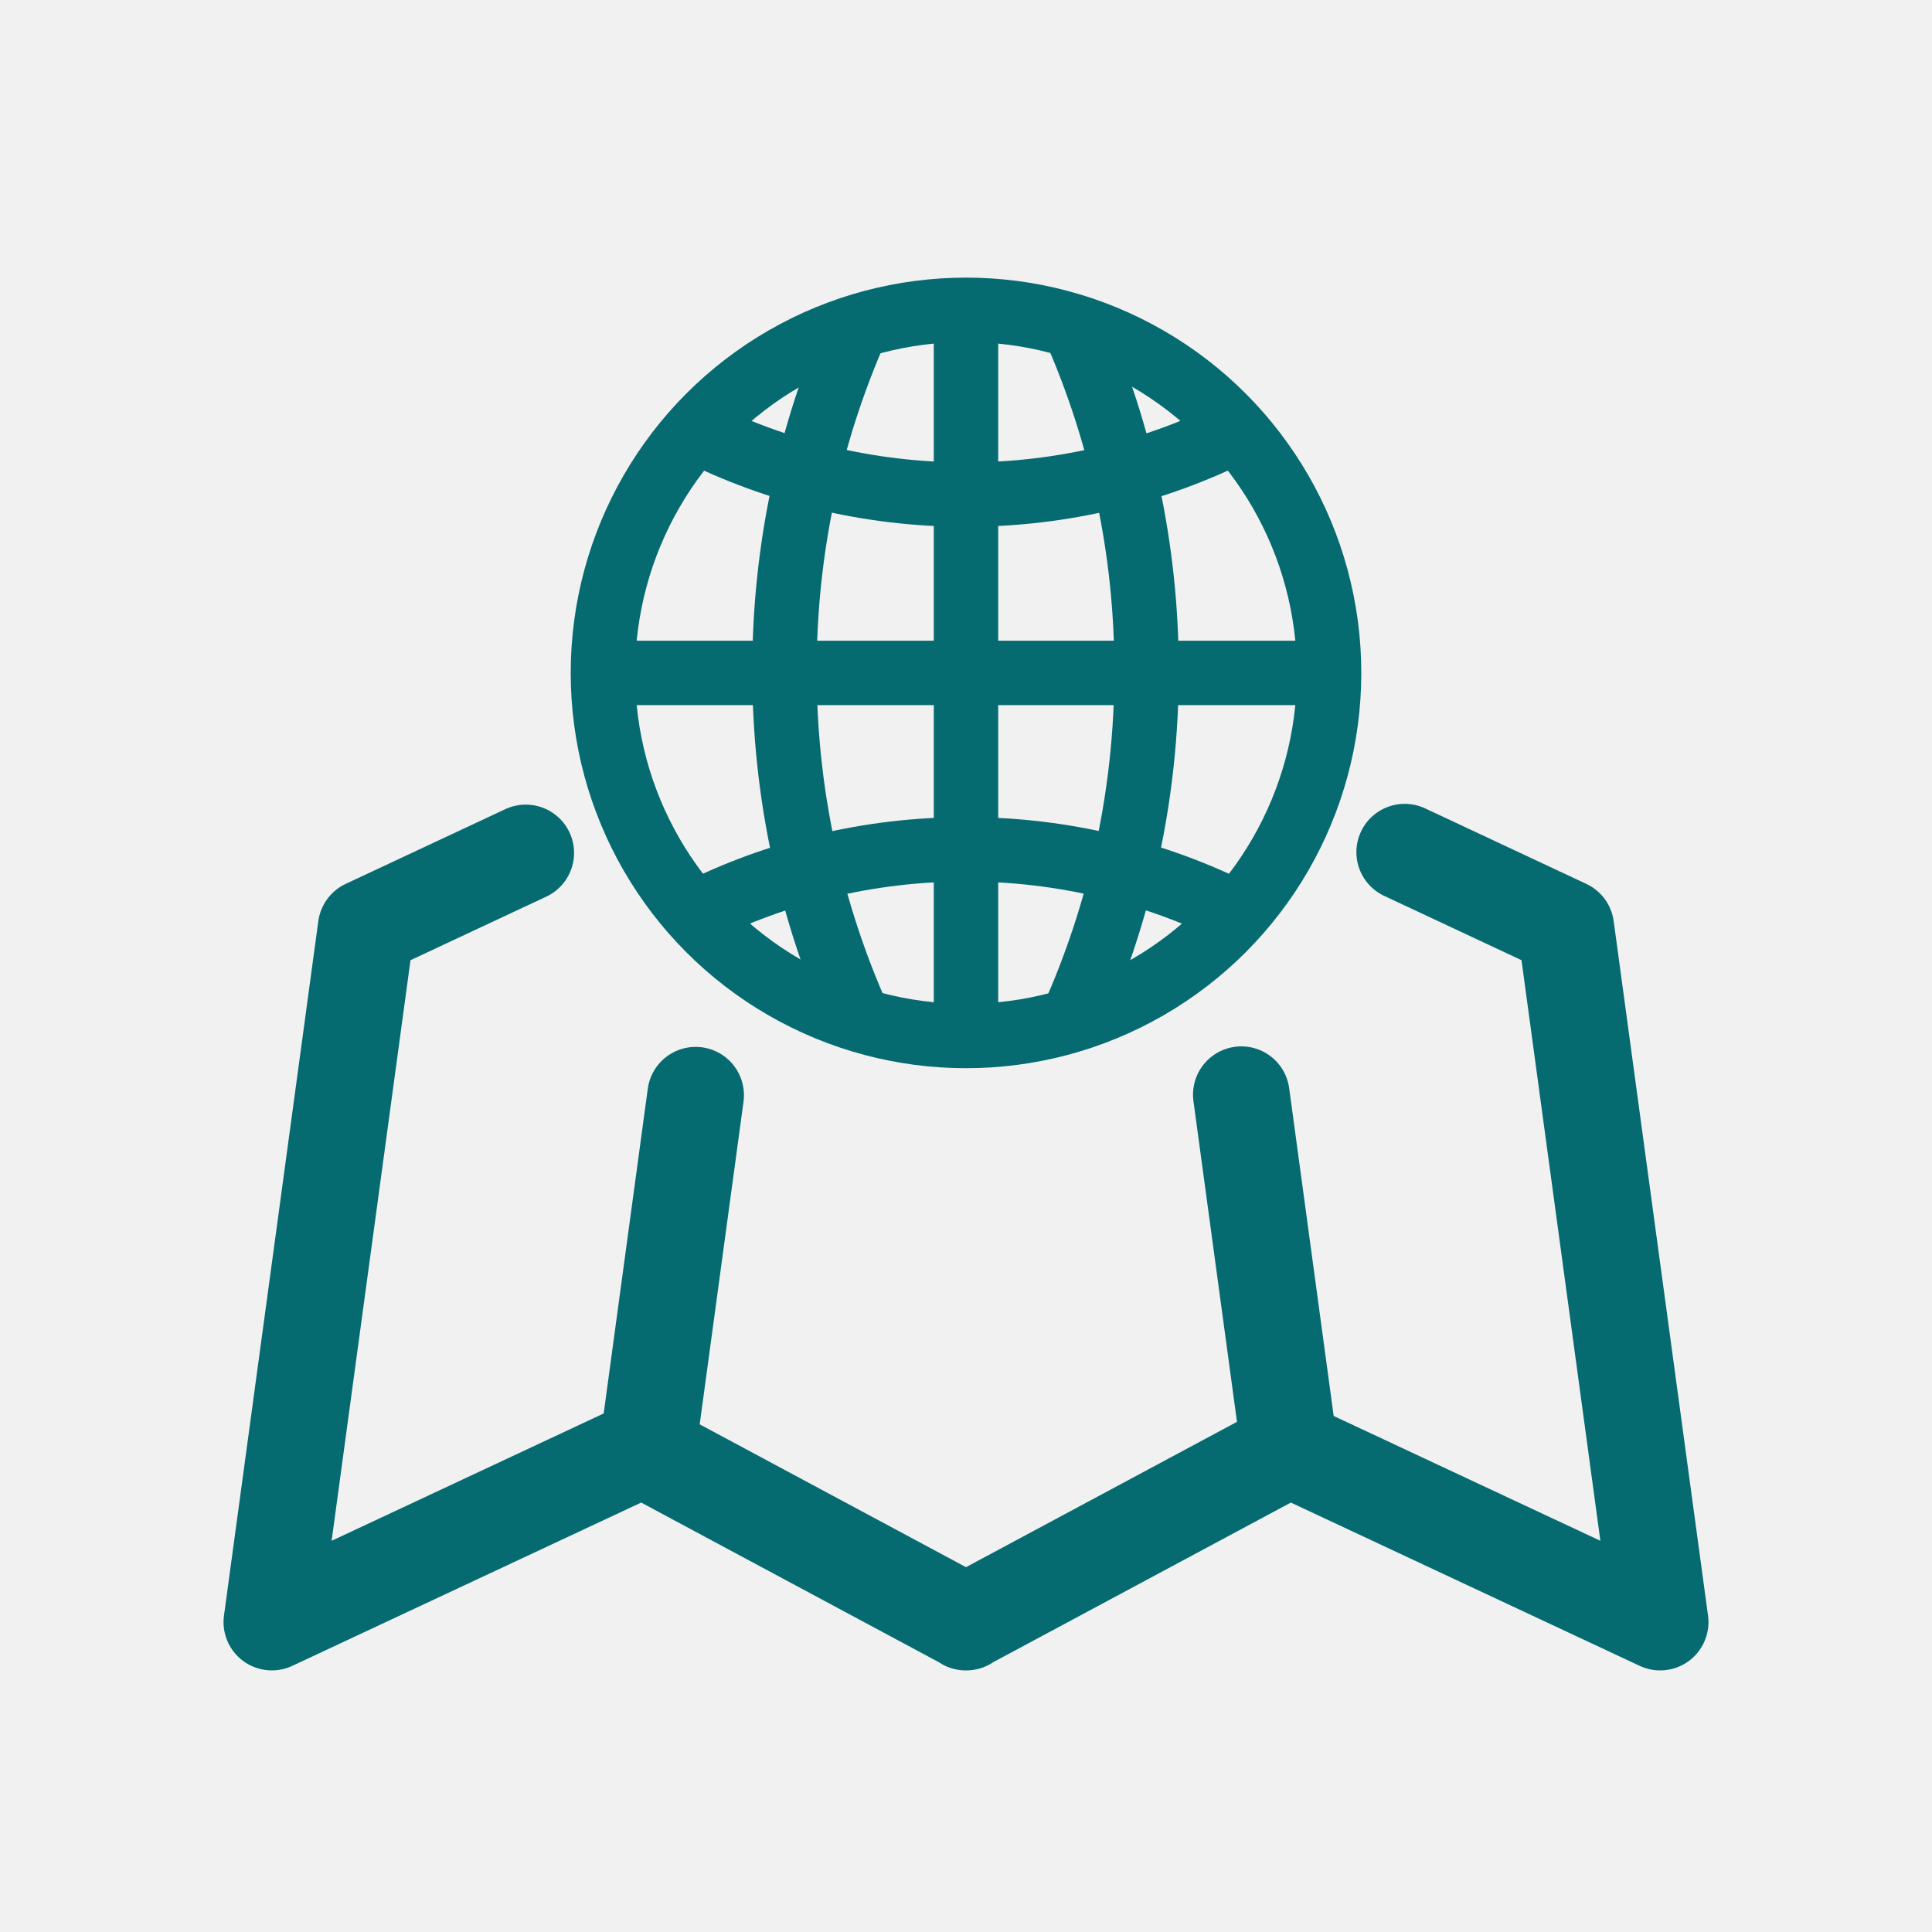 <?xml version="1.0" encoding="utf-8"?>
<!-- Generator: Adobe Illustrator 16.0.0, SVG Export Plug-In . SVG Version: 6.00 Build 0)  -->
<!DOCTYPE svg PUBLIC "-//W3C//DTD SVG 1.1//EN" "http://www.w3.org/Graphics/SVG/1.1/DTD/svg11.dtd">
<svg version="1.1" id="Layer_1" xmlns="http://www.w3.org/2000/svg" xmlns:xlink="http://www.w3.org/1999/xlink" x="0px" y="0px"
	 width="30px" height="30px" viewBox="0 0 30 30" enable-background="new 0 0 30 30" xml:space="preserve">
<rect fill="#F1F1F1" width="30" height="30"/>
<g display="none">
	<path display="inline" fill="none" stroke="#056B70" stroke-width="1.5" stroke-linecap="round" stroke-linejoin="round" d="
		M15,24.289v-9.908"/>
	<path display="inline" fill="none" stroke="#056B70" stroke-width="1.5" stroke-linecap="round" stroke-linejoin="round" d="
		M9.986,12.532L15,5.711l5.014,6.821h-3.343l4.011,4.667H17.34l4.68,5.025H7.981l4.68-5.025H9.318l4.011-4.667H9.986z"/>
	<path display="inline" fill="none" stroke="#056B70" stroke-width="1.5" stroke-linecap="round" stroke-linejoin="round" d="
		M12.109,9.585L9.534,6.536l-3.764,5.248h2.51l-3.012,3.589h2.51l-3.513,4.375h5.95"/>
	<path display="inline" fill="none" stroke="#056B70" stroke-width="1.5" stroke-linecap="round" stroke-linejoin="round" d="
		M17.89,9.585l2.576-3.049l3.763,5.248h-2.508l3.01,3.589h-2.51l3.514,4.375h-5.949"/>
</g>
<g>
	
		<polyline fill="none" stroke="#056B70" stroke-width="1.5" stroke-linecap="round" stroke-linejoin="round" stroke-miterlimit="10" points="
		21.812,13.232 24.314,14.404 25.779,25.188 20.021,22.493 14.996,25.188 15.004,25.188 9.979,22.493 4.221,25.188 5.686,14.404 
		8.164,13.244 	"/>
	
		<line fill="none" stroke="#056B70" stroke-width="1.5" stroke-linecap="round" stroke-linejoin="round" stroke-miterlimit="10" x1="20.021" y1="22.493" x2="19.275" y2="16.998"/>
	
		<line fill="none" stroke="#056B70" stroke-width="1.5" stroke-linecap="round" stroke-linejoin="round" stroke-miterlimit="10" x1="10.057" y1="22.493" x2="10.802" y2="17.006"/>
</g>
<g>
	<path fill="none" stroke="#C81428" stroke-width="1.5" stroke-linecap="round" stroke-linejoin="round" stroke-miterlimit="10" d="
		M15,10.058"/>
	<path fill="none" stroke="#C81428" stroke-width="1.5" stroke-linecap="round" stroke-linejoin="round" stroke-miterlimit="10" d="
		M15.137,9.389"/>
	<circle fill="none" stroke="#056B70" stroke-miterlimit="10" cx="15" cy="10.449" r="5.638"/>
	<line fill="none" stroke="#056B70" stroke-miterlimit="10" x1="15" y1="4.812" x2="15" y2="16.087"/>
	<line fill="none" stroke="#056B70" stroke-miterlimit="10" x1="9.39" y1="10.449" x2="20.608" y2="10.449"/>
	<path fill="none" stroke="#056B70" stroke-miterlimit="10" d="M19.189,6.696C17.928,7.325,16.505,7.68,15,7.68
		c-1.52,0-2.955-0.36-4.225-1.001"/>
	<path fill="none" stroke="#056B70" stroke-miterlimit="10" d="M19.189,14.172c-1.262-0.63-2.685-0.984-4.19-0.984
		c-1.52,0-2.955,0.36-4.225,1.001"/>
	<path fill="none" stroke="#056B70" stroke-linecap="round" stroke-miterlimit="10" d="M13.333,15.82
		c-0.74-1.65-1.152-3.48-1.152-5.406c0-1.892,0.397-3.69,1.114-5.317"/>
	<path fill="none" stroke="#056B70" stroke-linecap="round" stroke-miterlimit="10" d="M16.652,15.82
		c0.74-1.65,1.152-3.48,1.152-5.406c0-1.892-0.398-3.69-1.115-5.317"/>
</g>
</svg>
